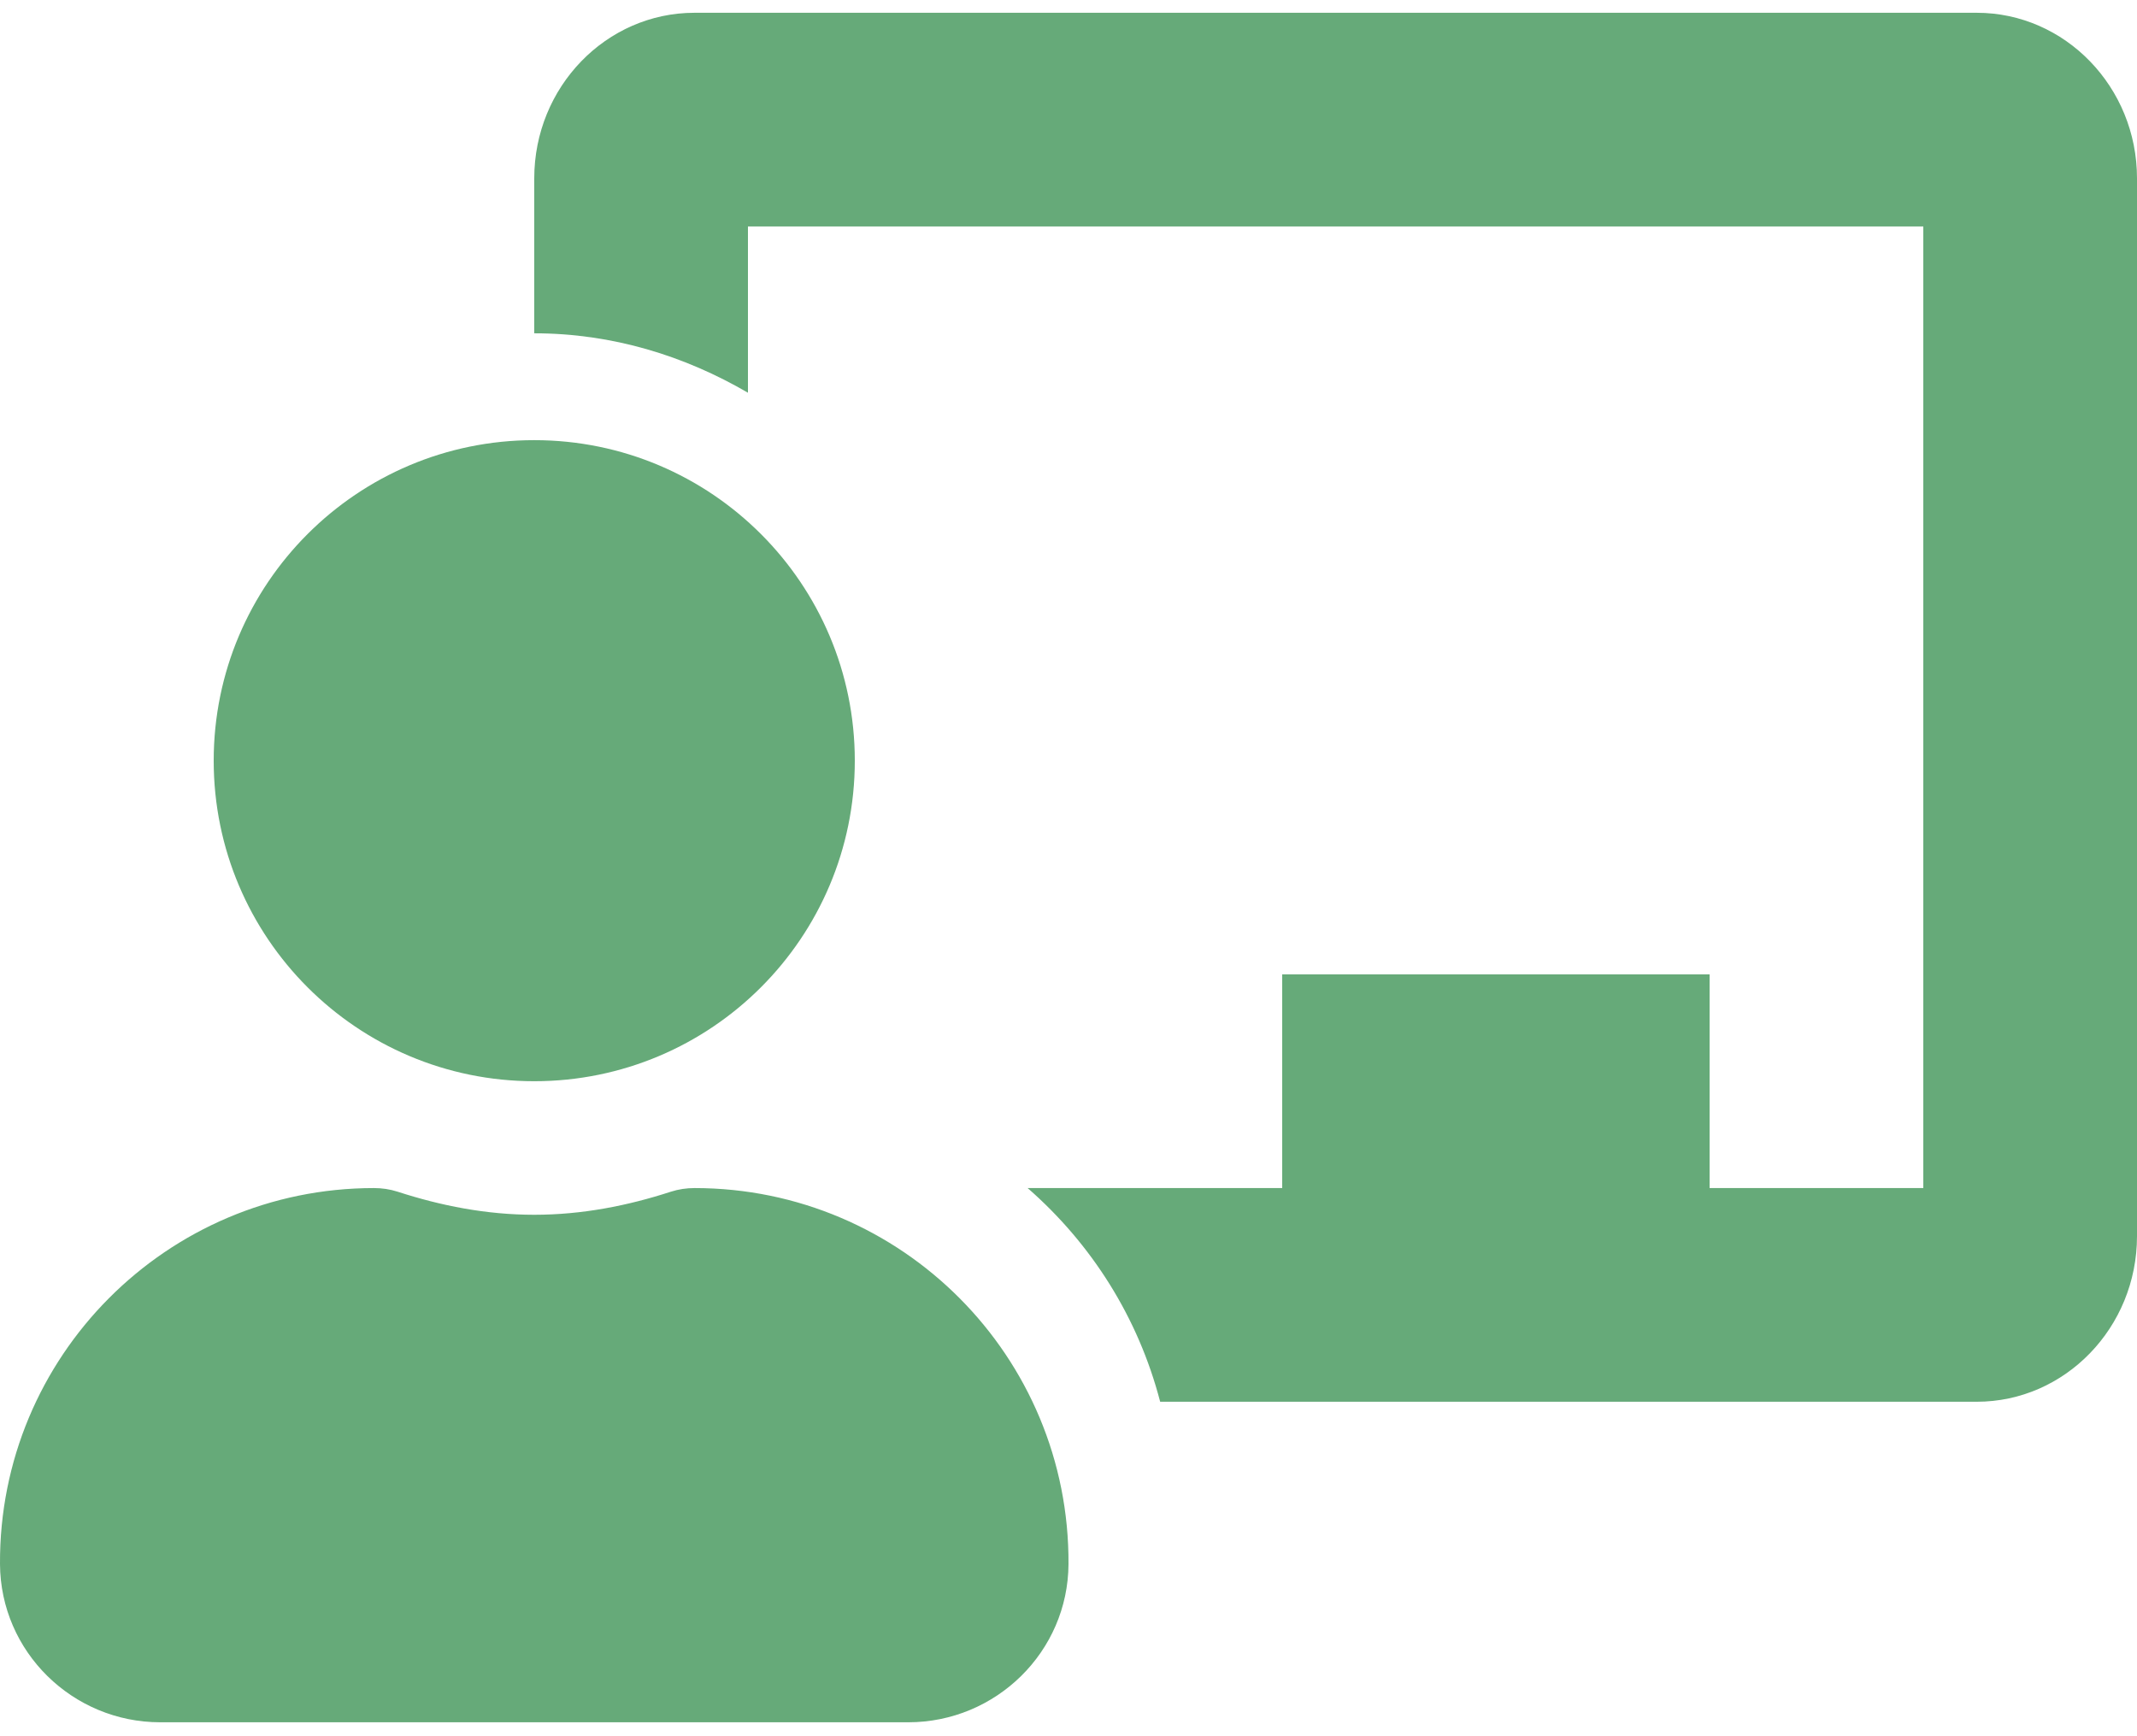 <svg width="48" height="39" viewBox="0 0 48 39" fill="none" xmlns="http://www.w3.org/2000/svg">
<path d="M15.6 26.687C15.421 26.687 15.242 26.713 15.071 26.768C14.099 27.084 13.076 27.287 12 27.287C10.924 27.287 9.902 27.084 8.929 26.768C8.758 26.713 8.579 26.687 8.4 26.687C3.746 26.687 -0.025 30.473 0 35.133C0.011 37.103 1.63 38.687 3.6 38.687H20.4C22.37 38.687 23.99 37.103 24 35.133C24.025 30.473 20.255 26.687 15.6 26.687ZM12 24.287C15.977 24.287 19.2 21.063 19.2 17.087C19.2 13.11 15.977 9.887 12 9.887C8.024 9.887 4.8 13.11 4.8 17.087C4.8 21.063 8.024 24.287 12 24.287ZM44.4 0.287H15.6C13.615 0.287 12 1.955 12 4.006V7.487C13.757 7.487 15.383 7.995 16.8 8.822V5.087H43.2V26.687H38.4V21.887H28.8V26.687H23.082C24.515 27.938 25.566 29.591 26.059 31.487H44.4C46.385 31.487 48 29.818 48 27.767V4.006C48 1.955 46.385 0.287 44.4 0.287Z" fill="#66AA79"/>
</svg>
